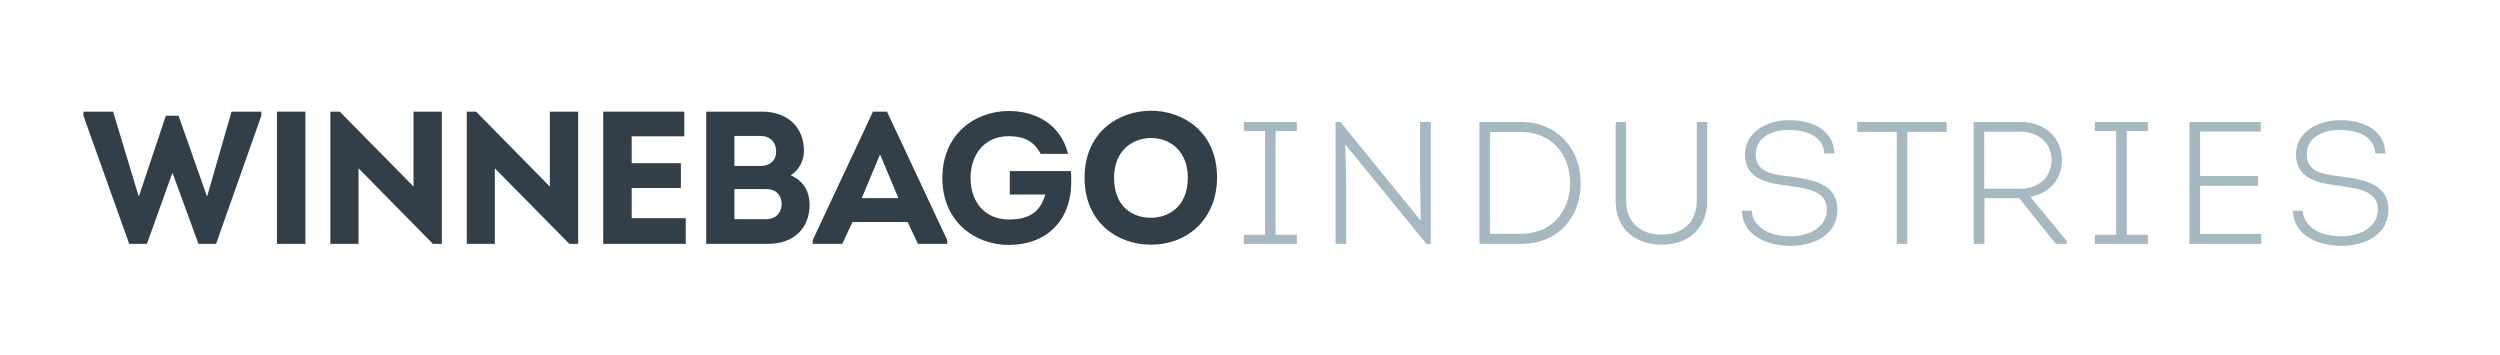 <?xml version="1.0" encoding="utf-8"?>
<!-- Generator: Adobe Illustrator 24.2.3, SVG Export Plug-In . SVG Version: 6.00 Build 0)  -->
<svg version="1.1" id="Layer_1" xmlns="http://www.w3.org/2000/svg" xmlns:xlink="http://www.w3.org/1999/xlink" x="0px" y="0px"
	 viewBox="0 0 1905.6 270.8" style="enable-background:new 0 0 1905.6 270.8;" xml:space="preserve">
<style type="text/css">
	.st0{clip-path:url(#SVGID_2_);}
	.st1{fill:#333F48;}
	.st2{fill:#A6B8C1;}
</style>
<g>
	<defs>
		<rect id="SVGID_1_" width="1905.6" height="270.8"/>
	</defs>
	<clipPath id="SVGID_2_">
		<use xlink:href="#SVGID_1_"  style="overflow:visible;"/>
	</clipPath>
	<g class="st0">
		<g>
			<g>
				<g>
					<polygon class="st1" points="136.1,88.2 157.6,149.3 158,149.3 176.5,85.1 199.2,85.1 199.2,88.2 164.7,185.9 151.3,185.9 
						131.7,132.3 131.2,132.3 112,185.9 98.5,185.9 63.6,88.2 63.6,85.1 86.2,85.1 105.6,149.3 106,149.3 126.4,88.2 					"/>
					<polygon class="st1" points="273.3,128.3 273.3,185.9 251.8,185.9 251.8,85.1 259,85.1 315.2,142.2 315.2,85.1 336.8,85.1 
						336.8,185.9 330,185.9 					"/>
					<polygon class="st1" points="377.2,128.3 377.2,185.9 355.8,185.9 355.8,85.1 362.9,85.1 419.1,142.2 419.1,85.1 440.7,85.1 
						440.7,185.9 434,185.9 					"/>
					<polygon class="st1" points="521.6,103.9 481.5,103.9 481.5,124.4 519,124.4 519,143.3 481.5,143.3 481.5,166.3 522.7,166.3 
						522.7,185.9 459.8,185.9 459.8,85.1 521.6,85.1 					"/>
					<path class="st1" d="M602.7,133.6c9.4,3.9,14.4,12.1,14.4,22.5c0,17.7-11.8,29.8-32,29.8h-46.8V85.1h42.8
						c18.4,0,31.7,11.1,31.7,30C612.8,122.4,609.1,129.7,602.7,133.6 M559.8,103.6v22.9h19.7c7.3,0,12-4,12.1-10.8
						c0.1-7.3-4.6-12.1-12.1-12.1H559.8z M559.8,144.1v23h23.9c7.3,0,11.7-4.3,12.1-11.1c0.1-4-1.4-7.8-4.5-9.9
						c-2.4-1.7-5.3-2-8.6-2H559.8z"/>
					<path class="st1" d="M649.8,169.2l-7.8,16.7h-22.5V183l45.9-97.9h10.7L722,183v2.9h-22.3l-7.9-16.7H649.8z M656.9,151h27.9
						l-14-33.3L656.9,151z"/>
					<rect x="211.1" y="85.1" class="st1" width="21.7" height="100.8"/>
					<path class="st1" d="M768.9,84.6c19.8,0,39.5,9.5,45.2,32.7h-20.9c-5-9.7-12.9-13.5-24.3-13.5c-18.6,0-29.1,14.1-29.1,31.8
						c0,18.9,11.4,31.7,29.1,31.7c13.6,0,23.6-4.1,27.9-19h-27.1v-17.9h46.6c0.6,9.5,0.3,18.8-3,27.9c-7.5,20-25.3,28.4-44.3,28.4
						c-26.3,0-50.7-18.1-50.7-51C718.2,102.7,742.8,84.6,768.9,84.6"/>
					<path class="st1" d="M877,186.5c-24.2,0-50.3-16-50.3-51.1c0-35,26.3-51,50.7-51c24.2,0,50.3,15.9,50.3,51
						C927.6,165.5,906.8,186.5,877,186.5 M877.4,105.2c-14,0-28.2,9.4-28.2,30.3c0,22.5,14.5,30.5,28,30.5c13,0,28.2-8,28.2-30.5
						C905.4,114.5,891.3,105.2,877.4,105.2"/>
				</g>
			</g>
		</g>
		<g>
			<path class="st2" d="M1293.3,153.1c0,15.9-10.3,25.7-26.8,25.7c-16.7,0-27-9.9-27-25.7V93h-8v60.2c0,20.2,13.8,33.3,35.1,33.3
				c21.1,0,34.7-13.1,34.7-33.3V93h-7.9V153.1z"/>
			<path class="st2" d="M1365.3,134.6l-1.8-0.2c-11.8-1.4-25.2-2.9-25.2-16.7c0-13.8,13.6-18.7,25.2-18.7c12.5,0,26.1,4.5,27,17.3
				l0.1,0.7h7.7l-0.1-0.8c-0.9-15.4-13.9-24.6-34.7-24.6c-16.6,0-33.4,9-33.4,26.2c0,19.6,18.8,22,33.9,23.9l1.1,0.2
				c13.7,2,27.8,4.1,27.4,18.4c-0.4,13.6-14.6,19.8-27.7,19.8c-22.2,0-29-11.8-29.5-18.7l-0.1-0.7h-7.4l0,0.8
				c1.1,19.1,20.7,25.9,37.2,25.9c17.4,0,35.1-8.3,35.5-26.8C1401.1,141.2,1384.2,137.2,1365.3,134.6z"/>
			<polygon class="st2" points="1415.7,100.5 1445.8,100.5 1445.8,185.9 1453.8,185.9 1453.8,100.5 1483.8,100.5 1483.8,93 
				1415.7,93 			"/>
			<path class="st2" d="M1571.7,122.2c0-17.2-12.9-29.2-31.4-29.2h-35.9v92.9h8.2V151h26.5l27.7,34.6l0.2,0.3h8.4v-2.1l-27.8-33.8
				C1562.4,147.3,1571.7,136.5,1571.7,122.2z M1512.5,100.4h27.8c13.8,0,23.5,8.9,23.5,21.7s-9.7,21.7-23.5,21.7h-27.8V100.4z"/>
			<polygon class="st2" points="1677,141.6 1721.2,141.6 1721.2,134.2 1677,134.2 1677,100.3 1723.2,100.3 1723.2,93 1668.9,93 
				1668.9,185.9 1723.6,185.9 1723.6,178.3 1677,178.3 			"/>
			<path class="st2" d="M1785.3,134.6l-1.8-0.2c-11.8-1.4-25.2-2.9-25.2-16.7c0-13.8,13.6-18.7,25.2-18.7c12.5,0,26.1,4.5,27,17.3
				l0.1,0.7h7.7l-0.1-0.8c-0.9-15.4-13.9-24.6-34.7-24.6c-16.6,0-33.4,9-33.4,26.2c0,19.6,18.8,22,33.9,23.9l1.1,0.2
				c13.7,2,27.8,4.1,27.4,18.4c-0.4,13.6-14.6,19.8-27.7,19.8c-22.2,0-29-11.8-29.5-18.7l-0.1-0.7h-7.4l0,0.8
				c1.1,19.1,20.7,25.9,37.2,25.9c17.4,0,35.1-8.3,35.5-26.8C1821.1,141.2,1804.2,137.2,1785.3,134.6z"/>
			<polygon class="st2" points="948.1,99.9 964.3,99.9 964.3,179 948.1,179 948.1,185.9 988.5,185.9 988.5,179 972.3,179 
				972.3,99.9 988.5,99.9 988.5,93 948.1,93 			"/>
			<polygon class="st2" points="1082.4,137.4 1083,168.3 1022,93.3 1021.7,93 1018,93 1018,185.9 1026.1,185.9 1026.1,139.1 
				1025.5,110.2 1087.3,185.9 1090.6,185.9 1090.6,93 1082.4,93 			"/>
			<path class="st2" d="M1159.9,93h-32.2v92.9h32.2c26.5,0,45-19.1,45-46.4C1204.9,112.5,1185.9,93,1159.9,93z M1135.8,100.6h23.9
				c21.8,0,37.1,16,37.1,38.9c0,22.8-15.3,38.7-37.2,38.7h-23.8V100.6z"/>
			<polygon class="st2" points="1596.8,99.9 1613,99.9 1613,179 1596.8,179 1596.8,185.9 1637.2,185.9 1637.2,179 1621.1,179 
				1621.1,99.9 1637.2,99.9 1637.2,93 1596.8,93 			"/>
		</g>
	</g>
</g>
</svg>
